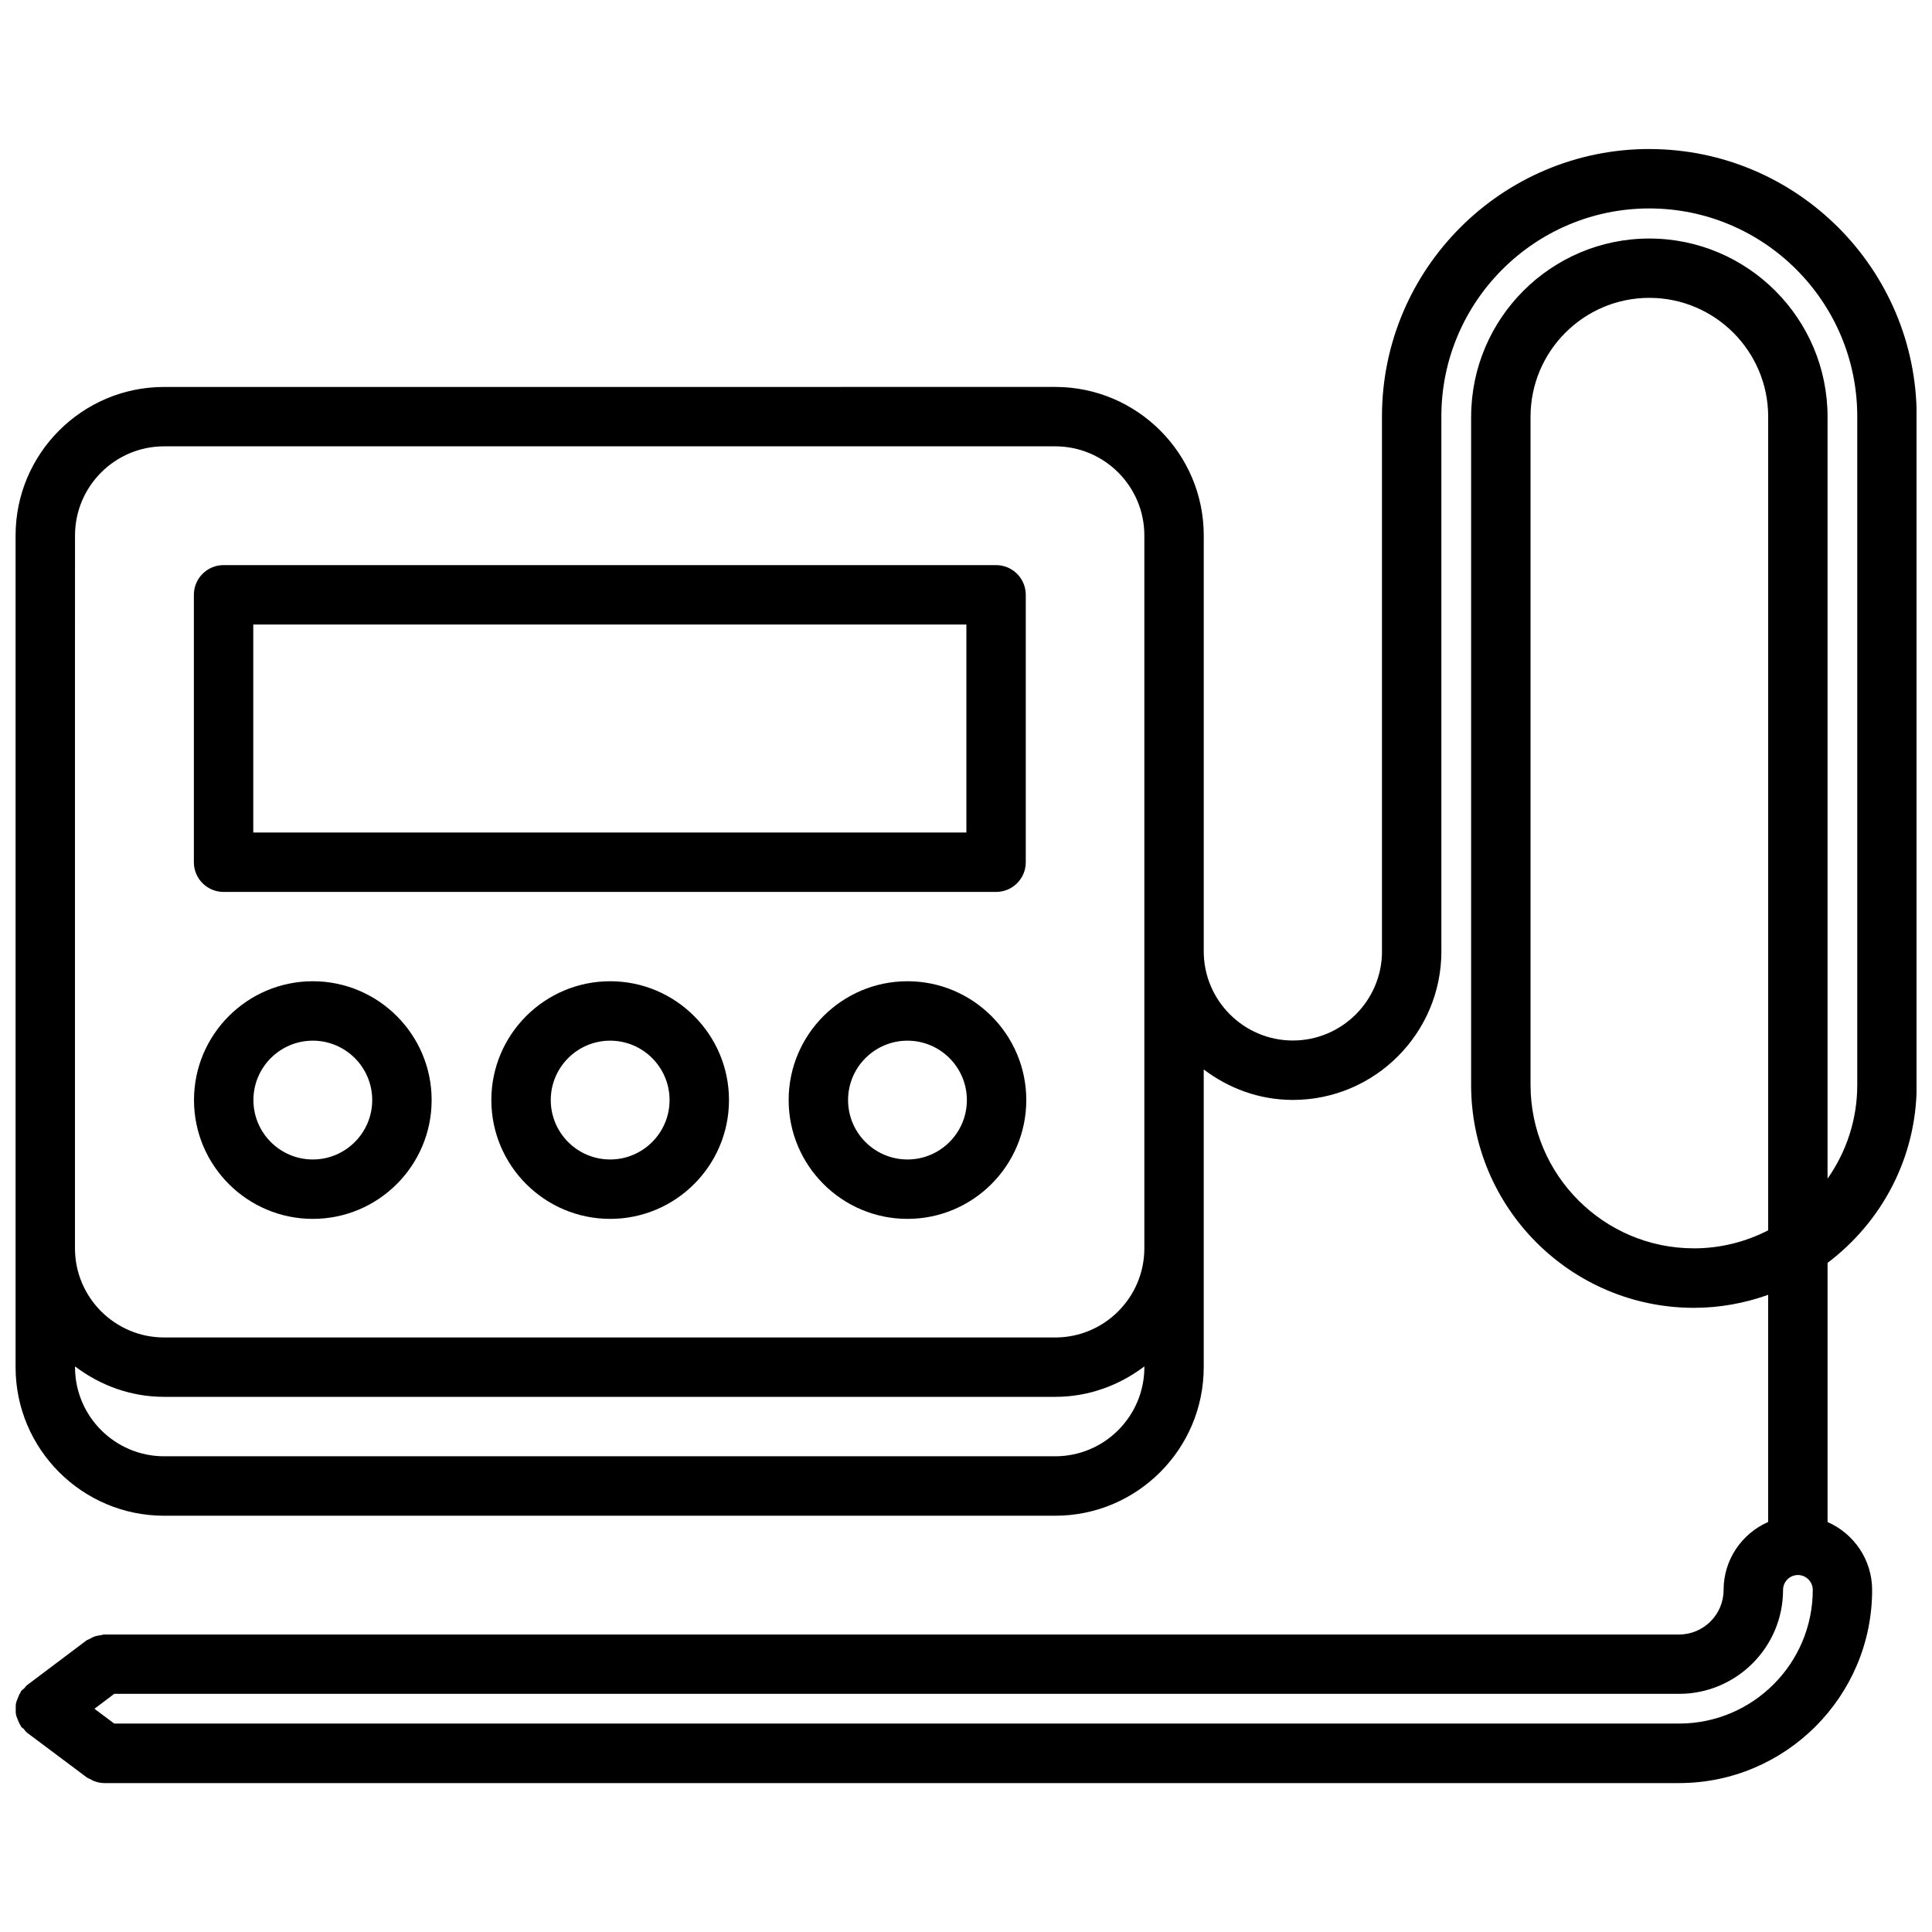 <?xml version="1.0" encoding="UTF-8"?>
<!-- Uploaded to: ICON Repo, www.svgrepo.com, Generator: ICON Repo Mixer Tools -->
<svg width="800px" height="800px" version="1.1" viewBox="144 144 512 512" xmlns="http://www.w3.org/2000/svg">
 <defs>
  <clipPath id="a">
   <path d="m148.09 183h503.81v434h-503.81z"/>
  </clipPath>
 </defs>
 <g clip-path="url(#a)">
  <path d="m581.1 183.49c-0.008 0-0.008 0 0 0h-0.023-0.008c-39.062 0.016-70.832 31.797-70.832 70.863v141.76c0 0.008 0.008 0.016 0.008 0.023-0.016 13.02-10.613 23.609-23.625 23.609-13.012 0-23.617-10.605-23.617-23.633l0.004-55.074v-55.137c0-21.703-17.656-39.359-39.359-39.359l-236.16 0.004c-21.703 0-39.359 17.656-39.359 39.359v220.42c0 21.703 17.656 39.359 39.359 39.359h236.15c21.703 0 39.359-17.656 39.359-39.359v-78.91c6.598 5 14.711 8.07 23.609 8.078h0.008 0.008 0.008c21.703-0.008 39.352-17.672 39.352-39.375 0-0.016-0.008-0.023-0.008-0.039v-141.72c0-30.395 24.719-55.113 55.105-55.121 30.395 0.008 55.113 24.727 55.113 55.121v177.17c0 9.234-2.93 17.789-7.871 24.82v-201.89c0-26.055-21.184-47.238-47.23-47.246h-0.008c-26 0.008-47.145 21.137-47.215 47.121 0 0.008-0.008 0.023-0.008 0.031v177.17c0 32.566 26.48 59.047 59.039 59.055h0.008c6.902 0 13.508-1.25 19.672-3.449v60.199c-6.941 3.047-11.809 9.957-11.809 18.012 0 6.512-5.297 11.809-11.809 11.809h-417.33c-0.332 0-0.605 0.148-0.93 0.18-0.512 0.062-1.008 0.141-1.512 0.309-0.535 0.172-1.008 0.426-1.48 0.707-0.262 0.156-0.559 0.195-0.812 0.387l-15.734 11.84c-0.301 0.227-0.465 0.551-0.723 0.82-0.277 0.27-0.605 0.441-0.844 0.754-0.102 0.133-0.117 0.293-0.195 0.426-0.309 0.465-0.496 0.945-0.691 1.457-0.172 0.457-0.379 0.891-0.473 1.371-0.094 0.496-0.07 0.977-0.07 1.48 0 0.512-0.023 1.008 0.078 1.504 0.094 0.465 0.285 0.891 0.465 1.34 0.203 0.512 0.402 1.016 0.707 1.48 0.094 0.133 0.109 0.285 0.195 0.41 0.172 0.227 0.449 0.324 0.645 0.527 0.316 0.348 0.535 0.746 0.922 1.039l15.734 11.777c0.332 0.25 0.715 0.371 1.078 0.559 0.285 0.156 0.543 0.332 0.859 0.449 0.898 0.348 1.836 0.559 2.777 0.559h0.008 417.33c28.215 0 51.168-22.953 51.168-51.168 0-8.055-4.863-14.965-11.809-18.012v-68.684c14.305-10.785 23.617-27.867 23.617-47.129v-177.18c-0.008-39.07-31.777-70.848-70.848-70.863zm-417.22 102.41c0-13.02 10.598-23.617 23.617-23.617h236.15c13.02 0 23.617 10.598 23.617 23.617v188.93c0 13.02-10.598 23.617-23.617 23.617l-236.16-0.004c-13.02 0-23.617-10.598-23.617-23.617v-157.44zm259.77 244.03h-236.15c-13.02 0-23.617-10.598-23.617-23.617l0.004-0.203c6.598 5 14.719 8.07 23.617 8.07h236.15c8.895 0 17.02-3.078 23.617-8.07v0.195c-0.004 13.031-10.598 23.625-23.621 23.625zm165.32 70.832h-414.7l-5.242-3.922 5.25-3.953h414.7c15.191 0 27.551-12.359 27.551-27.551 0-2.164 1.77-3.938 3.938-3.938 2.164 0 3.938 1.77 3.938 3.938-0.004 19.531-15.898 35.426-35.43 35.426zm3.945-125.94c-23.875 0-43.305-19.43-43.305-43.312v-177.07c0-17.375 14.121-31.504 31.48-31.504 17.367 0 31.496 14.129 31.496 31.504v215.61c-5.91 3.031-12.594 4.777-19.672 4.777z"/>
 </g>
 <path d="m226.9 404.04c-17.367 0-31.488 14.121-31.488 31.488s14.121 31.488 31.488 31.488c17.367 0 31.488-14.121 31.488-31.488 0-17.363-14.125-31.488-31.488-31.488zm0 47.234c-8.684 0-15.742-7.062-15.742-15.742 0-8.684 7.062-15.742 15.742-15.742 8.684 0 15.742 7.062 15.742 15.742 0 8.68-7.07 15.742-15.742 15.742z"/>
 <path d="m305.7 404.04c-17.367 0-31.488 14.121-31.488 31.488s14.121 31.488 31.488 31.488c17.367 0 31.488-14.121 31.488-31.488 0-17.363-14.121-31.488-31.488-31.488zm0 47.234c-8.684 0-15.742-7.062-15.742-15.742 0-8.684 7.062-15.742 15.742-15.742 8.684 0 15.742 7.062 15.742 15.742 0.004 8.68-7.066 15.742-15.742 15.742z"/>
 <path d="m384.49 404.04c-17.367 0-31.488 14.121-31.488 31.488s14.121 31.488 31.488 31.488c17.367 0 31.488-14.121 31.488-31.488 0-17.363-14.125-31.488-31.488-31.488zm0 47.234c-8.684 0-15.742-7.062-15.742-15.742 0-8.684 7.062-15.742 15.742-15.742 8.684 0 15.742 7.062 15.742 15.742 0 8.68-7.062 15.742-15.742 15.742z"/>
 <path d="m203.25 380.37h204.72c4.352 0 7.871-3.519 7.871-7.871v-70.863c0-4.352-3.519-7.871-7.871-7.871l-204.72-0.004c-4.352 0-7.871 3.519-7.871 7.871v70.863c0 4.356 3.516 7.875 7.871 7.875zm7.871-70.867h188.98v55.121h-188.98z"/>
</svg>